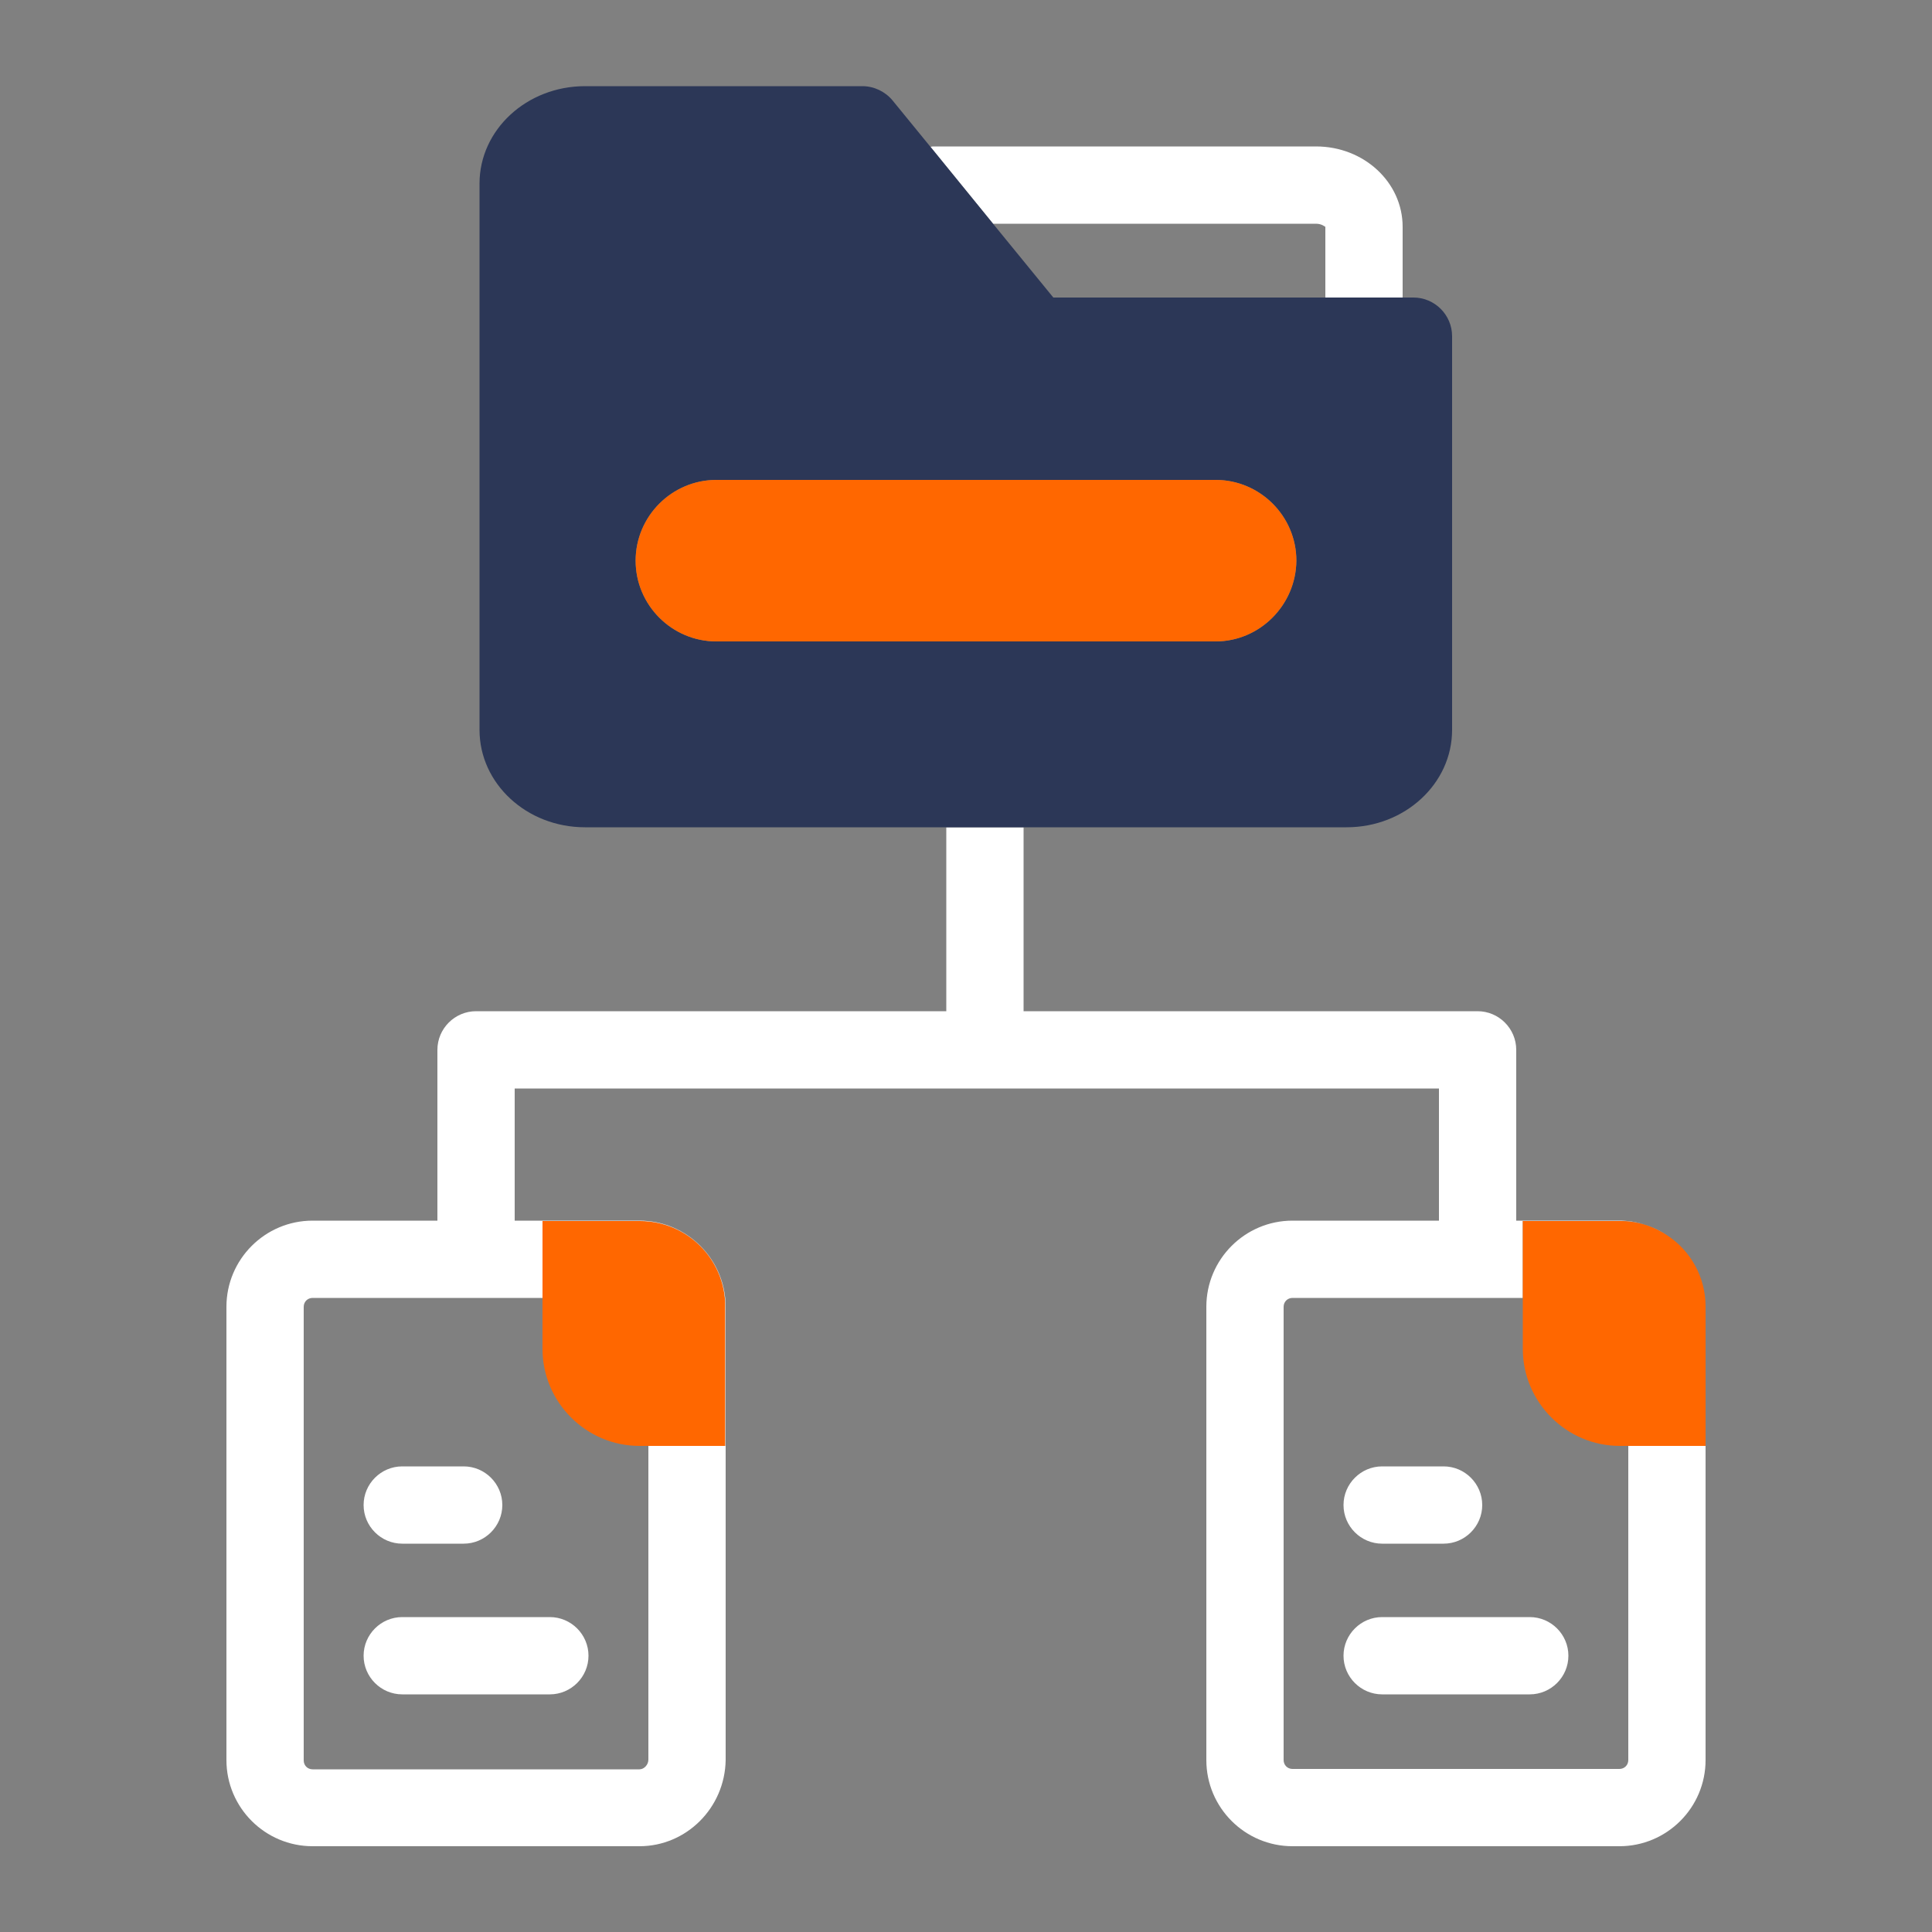 <?xml version="1.0" encoding="utf-8"?>
<!-- Generator: Adobe Illustrator 27.3.1, SVG Export Plug-In . SVG Version: 6.00 Build 0)  -->
<svg version="1.1" id="Layer_1" xmlns="http://www.w3.org/2000/svg" xmlns:xlink="http://www.w3.org/1999/xlink" x="0px" y="0px"
	 viewBox="0 0 50 50" style="enable-background:new 0 0 50 50;" xml:space="preserve">
<rect x="0" y="0" width="50" height="50" fill="#808080" stroke="none"/>
<style type="text/css">
	.st0{fill:#FFFFFF;}
	.st1{fill:#FF6700;}
	.st2{fill:#2C3757;}
</style>
<g>
	<path class="st0" d="M10.41,39.95H12c0.55,0,1-0.45,1-1s-0.45-1-1-1h-1.59c-0.55,0-1,0.45-1,1S9.86,39.95,10.41,39.95z"/>
	<path class="st0" d="M14.23,41.85h-3.82c-0.55,0-1,0.45-1,1s0.45,1,1,1h3.82c0.55,0,1-0.45,1-1S14.78,41.85,14.23,41.85z"/>
	<path class="st1" d="M14.04,34.91c0,1.38,1.13,2.51,2.51,2.51h0.23h1.99v-3.61c0-1.22-0.99-2.21-2.21-2.21h-2.52v1.99V34.91z"/>
	<path class="st0" d="M42.14,45.55c0,0.13-0.1,0.23-0.23,0.23h-8.46c-0.13,0-0.23-0.1-0.23-0.23V33.82c0-0.13,0.1-0.23,0.23-0.23
		h5.96V31.6h2.52c0.46,0,0.88,0.14,1.23,0.38c-0.36-0.24-0.79-0.39-1.25-0.39h-2.67v-4.42c0-0.55-0.45-1-1-1H26.49v-4.76h-2v4.76
		H12.32c-0.55,0-1,0.45-1,1v4.42H8.09c-1.23,0-2.23,1-2.23,2.23v11.73c0,1.23,1,2.23,2.23,2.23h8.46c1.21,0,2.21-0.99,2.23-2.23
		V33.82c0-1.23-1-2.23-2.23-2.23h-3.23v-3.42h12.17h11.75v3.42h-3.79c-1.23,0-2.23,1-2.23,2.23v11.73c0,1.23,1,2.23,2.23,2.23h8.46
		c1.23,0,2.23-1,2.23-2.23v-8.13h-2V45.55z M16.56,31.6c1.22,0,2.21,0.99,2.21,2.21v3.61h-1.99v8.12c0,0.13-0.11,0.25-0.23,0.25
		H8.09c-0.13,0-0.23-0.1-0.23-0.23V33.82c0-0.13,0.1-0.23,0.23-0.23h5.95V31.6H16.56z"/>
	<path class="st0" d="M35.77,39.95h1.59c0.55,0,1-0.45,1-1s-0.45-1-1-1h-1.59c-0.55,0-1,0.45-1,1S35.22,39.95,35.77,39.95z"/>
	<path class="st0" d="M35.77,43.85h3.82c0.55,0,1-0.45,1-1s-0.45-1-1-1h-3.82c-0.55,0-1,0.45-1,1S35.22,43.85,35.77,43.85z"/>
	<path class="st1" d="M43.16,31.98c-0.35-0.24-0.78-0.38-1.23-0.38h-2.52v1.99v1.32c0,1.38,1.13,2.51,2.51,2.51h0.22h2v-3.6v-0.01
		C44.14,33.05,43.75,32.37,43.16,31.98z"/>
	<path class="st0" d="M34.06,5.79c0.15,0,0.23,0.08,0.24,0.08V7.7h2V5.87c0-1.15-1-2.08-2.24-2.08h-9.92
		c-0.02,0-0.04,0.01-0.06,0.01l1.62,1.99H34.06z"/>
	<path class="st2" d="M34.85,21.41c1.51,0,2.73-1.13,2.73-2.52V8.7c0-0.55-0.45-1-1-1c-0.02,0-0.05,0-0.07,0H36.3h-2h-7.04
		L25.7,5.79L24.08,3.8l-0.98-1.2c-0.19-0.23-0.48-0.37-0.78-0.37h-7.18c-1.51,0-2.73,1.13-2.73,2.52v14.14
		c0,1.39,1.22,2.52,2.73,2.52h9.34h2H34.85z M33.55,14.51c-0.01,1.15-0.95,2.09-2.09,2.09H18.54c-1.15,0-2.09-0.94-2.09-2.09
		c0-1.15,0.94-2.09,2.09-2.09h12.92C32.61,12.42,33.55,13.36,33.55,14.51z"/>
	<path class="st1" d="M18.54,12.42c-1.15,0-2.09,0.94-2.09,2.09c0,1.15,0.94,2.09,2.09,2.09h12.92c1.14,0,2.08-0.94,2.09-2.09
		c0-1.15-0.94-2.09-2.09-2.09H18.54z"/>
</g>
</svg>

